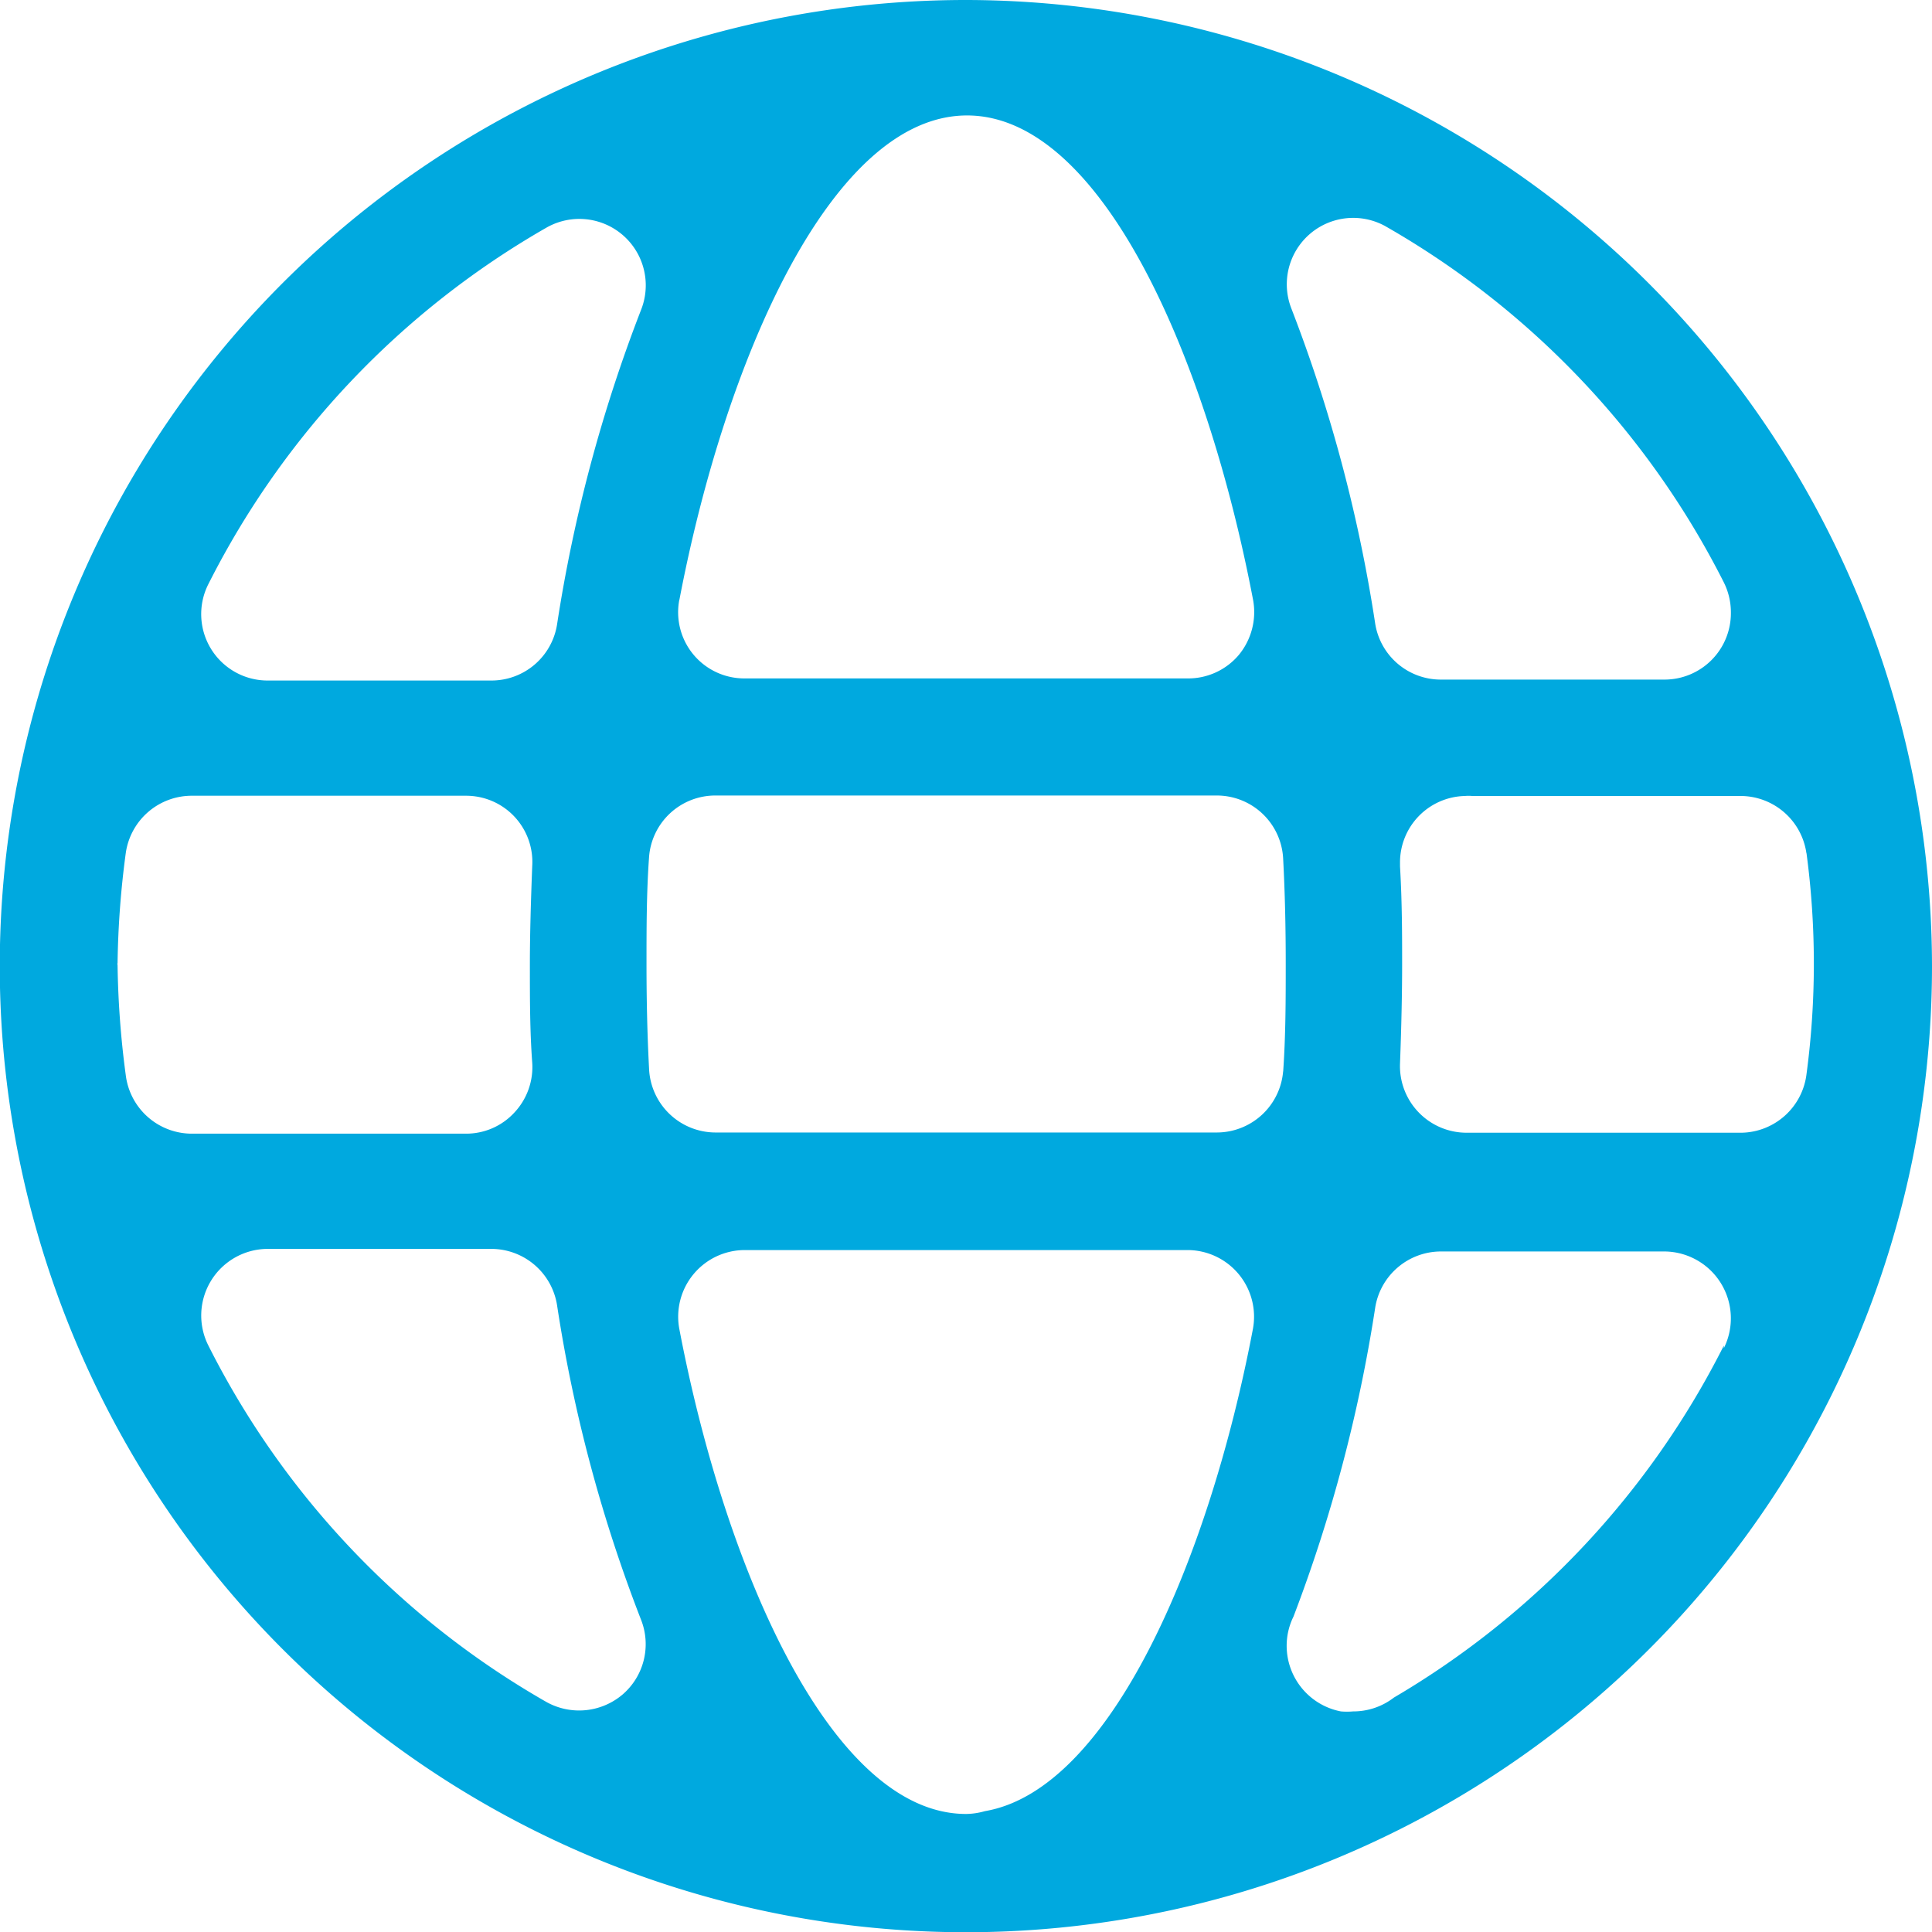 <svg id="Layer_1" data-name="Layer 1" xmlns="http://www.w3.org/2000/svg" viewBox="0 0 82.33 82.33"><defs><style>.cls-1{fill:#00a9df;}</style></defs><path class="cls-1" d="M44,2.88A41.17,41.17,0,1,0,85.12,44.05,41.22,41.22,0,0,0,44,2.88ZM31.74,28.45C33.7,18.17,38.24,7.8,44,7.8S54.23,18.17,56.19,28.45a2.87,2.87,0,0,1-.61,2.34,2.82,2.82,0,0,1-2.18,1H34.52a2.82,2.82,0,0,1-2.78-3.36Zm-20.07-.68A36.37,36.37,0,0,1,26.06,12.59a2.83,2.83,0,0,1,4.05,3.49,63.88,63.88,0,0,0-3.58,13.4,2.83,2.83,0,0,1-2.8,2.4H14.2a2.83,2.83,0,0,1-2.53-4.11ZM8.15,48.7A39,39,0,0,1,7.8,44a.11.11,0,0,1,0-.08,38.8,38.8,0,0,1,.35-4.69A2.84,2.84,0,0,1,11,36.79H22.64a2.82,2.82,0,0,1,2.83,3c-.06,1.57-.1,2.95-.1,4.22,0,1.44,0,2.8.1,4.15a2.83,2.83,0,0,1-.76,2.13,2.79,2.79,0,0,1-2.07.9H11A2.84,2.84,0,0,1,8.15,48.7ZM29.32,75.09a2.86,2.86,0,0,1-3.26.31A36.26,36.26,0,0,1,11.67,60.22,2.84,2.84,0,0,1,14.2,56.1h9.53a2.84,2.84,0,0,1,2.8,2.41,63.28,63.28,0,0,0,3.58,13.4A2.83,2.83,0,0,1,29.32,75.09ZM56.18,59.52c-1.86,9.78-6.07,19.63-11.42,20.54a3,3,0,0,1-.8.12c-5.72,0-10.26-10.38-12.22-20.66a2.84,2.84,0,0,1,2.78-3.37H53.4a2.84,2.84,0,0,1,2.78,3.37Zm1.29-11a2.84,2.84,0,0,1-2.83,2.62H33.28a2.84,2.84,0,0,1-2.83-2.7c-.08-1.52-.11-3-.11-4.49s0-3.05.11-4.56a2.83,2.83,0,0,1,2.83-2.61H54.64a2.83,2.83,0,0,1,2.83,2.69c.08,1.5.11,3,.11,4.48S57.58,47,57.47,48.56ZM76.25,60.22a36.33,36.33,0,0,1-14.06,15,2.83,2.83,0,0,1-1.74.59,3,3,0,0,1-.52,0,2.85,2.85,0,0,1-2.31-2.79v0a2.8,2.8,0,0,1,.29-1.25,64.23,64.23,0,0,0,3.48-13.15,2.84,2.84,0,0,1,2.8-2.41h9.53a2.85,2.85,0,0,1,2.53,4.12Zm3.52-21a35.59,35.59,0,0,1,0,9.45A2.84,2.84,0,0,1,77,51.15H65.28a2.84,2.84,0,0,1-2.83-2.95c.06-1.61.09-3,.09-4.23s0-2.63-.09-4.17v-.17h0a2.83,2.83,0,0,1,2.77-2.83,1.51,1.51,0,0,1,.3,0H77A2.84,2.84,0,0,1,79.77,39.25ZM76.55,29a2.83,2.83,0,0,1-2.83,2.84H64.19a2.83,2.83,0,0,1-2.8-2.4A63.88,63.88,0,0,0,57.81,16a2.83,2.83,0,0,1,4-3.49A36.35,36.35,0,0,1,76.25,27.7,2.86,2.86,0,0,1,76.55,29Z" transform="translate(-2.79 -2.88)"/></svg>